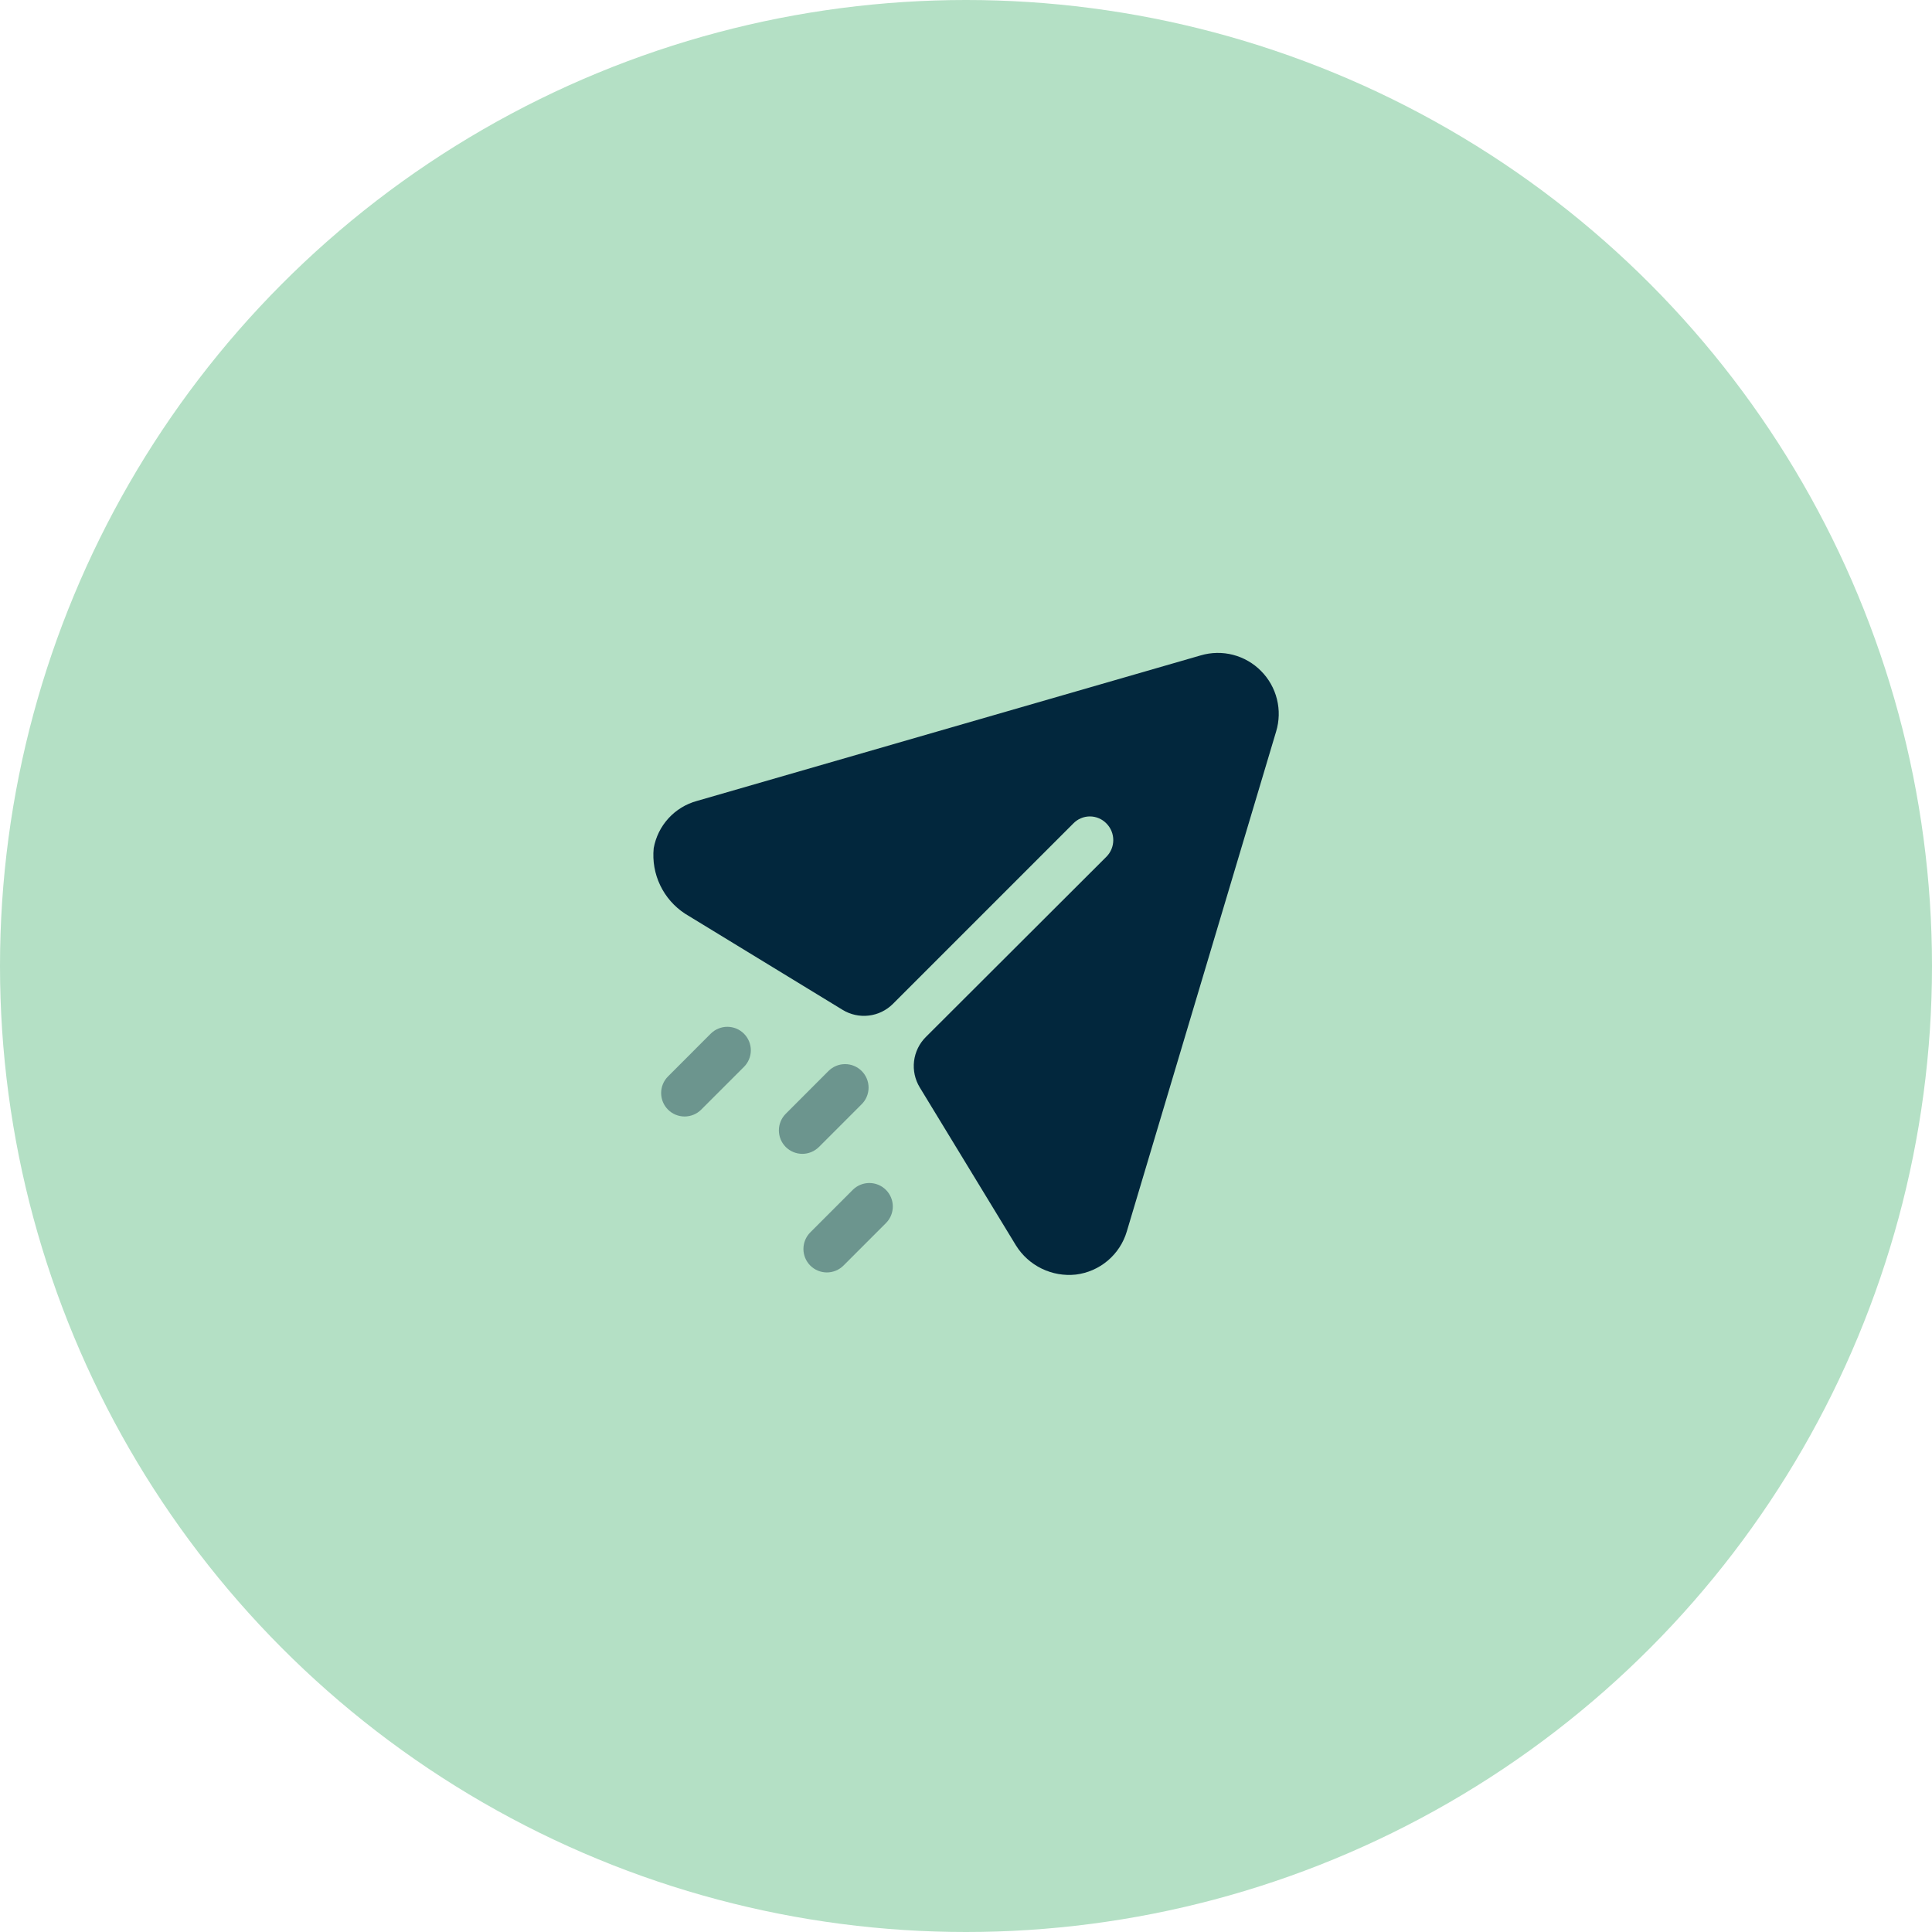 <svg width="108" height="108" viewBox="0 0 108 108" fill="none" xmlns="http://www.w3.org/2000/svg">
<circle cx="54" cy="54" r="54" fill="#B4E0C5"/>
<path d="M70.497 37.512C70.066 37.073 69.525 36.761 68.93 36.606C68.335 36.452 67.709 36.463 67.12 36.637L38.962 44.772C38.35 44.938 37.797 45.275 37.369 45.743C36.94 46.212 36.654 46.792 36.542 47.417C36.472 48.128 36.597 48.845 36.906 49.49C37.215 50.135 37.694 50.682 38.292 51.074L47.1 56.45C47.538 56.719 48.055 56.832 48.566 56.771C49.077 56.711 49.552 56.48 49.916 56.116L59.997 46.034C60.117 45.909 60.261 45.81 60.421 45.742C60.58 45.674 60.752 45.639 60.925 45.639C61.098 45.639 61.27 45.674 61.429 45.742C61.588 45.81 61.732 45.909 61.852 46.034C62.096 46.281 62.233 46.614 62.233 46.962C62.233 47.309 62.096 47.642 61.852 47.889L51.753 57.971C51.389 58.334 51.158 58.809 51.096 59.32C51.035 59.831 51.148 60.347 51.415 60.787L56.795 69.624C57.143 70.182 57.641 70.63 58.232 70.917C58.824 71.205 59.484 71.32 60.137 71.25C60.797 71.17 61.418 70.898 61.925 70.469C62.432 70.04 62.802 69.472 62.99 68.835L71.337 40.889C71.514 40.303 71.53 39.679 71.382 39.085C71.234 38.49 70.929 37.947 70.497 37.512Z" fill="#02273D"/>
<path opacity="0.4" d="M45.295 70.746C45.05 70.5 44.912 70.166 44.912 69.818C44.912 69.47 45.05 69.137 45.295 68.891L47.684 66.5C47.932 66.261 48.263 66.129 48.607 66.131C48.952 66.134 49.281 66.272 49.524 66.515C49.768 66.759 49.906 67.088 49.909 67.432C49.912 67.776 49.78 68.108 49.541 68.355L47.151 70.746C46.904 70.992 46.571 71.13 46.223 71.13C45.875 71.13 45.542 70.992 45.295 70.746ZM43.923 64.117C43.678 63.871 43.54 63.537 43.54 63.189C43.54 62.841 43.678 62.508 43.923 62.262L46.312 59.87C46.559 59.623 46.892 59.485 47.241 59.485C47.589 59.485 47.923 59.623 48.169 59.87C48.415 60.116 48.554 60.45 48.554 60.798C48.554 61.146 48.415 61.48 48.169 61.726L45.779 64.117C45.532 64.362 45.199 64.501 44.851 64.501C44.503 64.501 44.17 64.362 43.923 64.117ZM37.342 62.029C37.096 61.783 36.958 61.449 36.958 61.102C36.958 60.754 37.096 60.42 37.342 60.174L39.73 57.783C39.977 57.537 40.311 57.399 40.659 57.399C41.007 57.399 41.341 57.537 41.587 57.783C41.834 58.03 41.972 58.364 41.972 58.712C41.972 59.06 41.834 59.394 41.587 59.64L39.197 62.029C38.951 62.275 38.617 62.413 38.269 62.413C37.922 62.413 37.588 62.275 37.342 62.029Z" fill="#02273D"/>
</svg>
